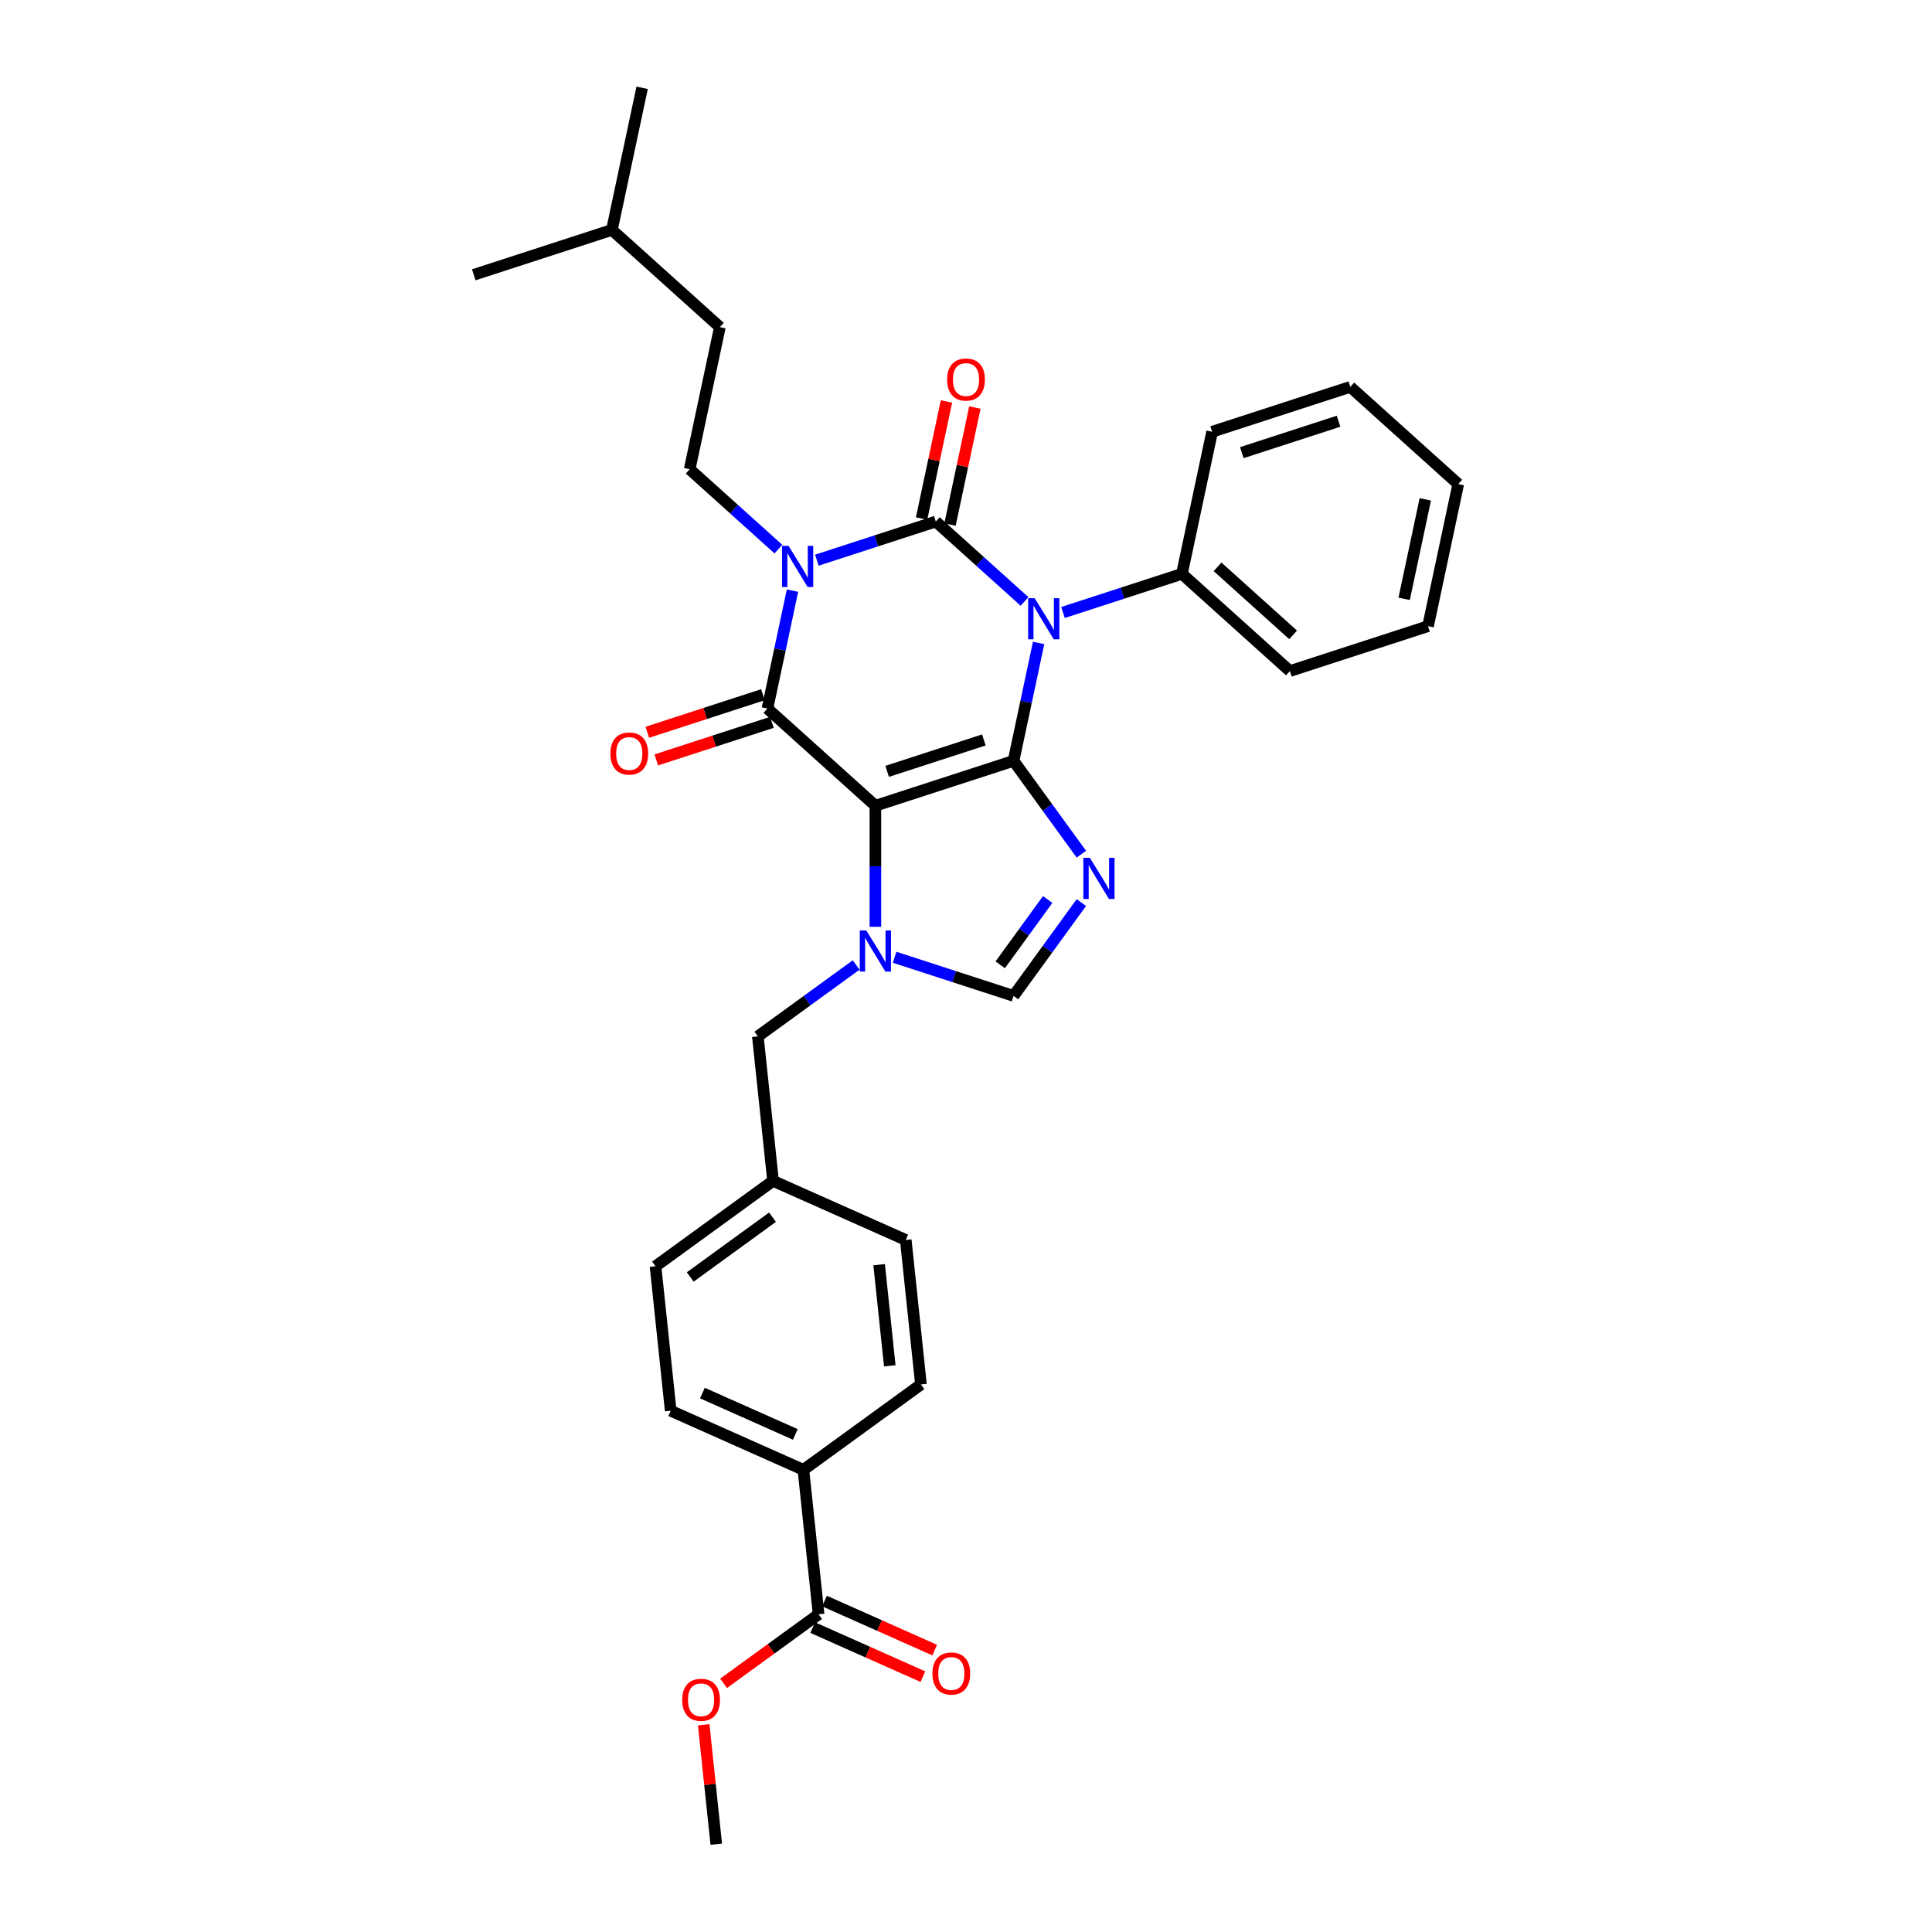 <?xml version='1.0' encoding='iso-8859-1'?>
<svg version='1.1' baseProfile='full'
              xmlns='http://www.w3.org/2000/svg'
                      xmlns:rdkit='http://www.rdkit.org/xml'
                      xmlns:xlink='http://www.w3.org/1999/xlink'
                  xml:space='preserve'
width='1000px' height='1000px' viewBox='0 0 1000 1000'>
<!-- END OF HEADER -->
<rect style='opacity:1.0;fill:#FFFFFF;stroke:none' width='1000' height='1000' x='0' y='0'> </rect>
<path class='bond-0' d='M 422.809,289.949 L 453.588,279.948' style='fill:none;fill-rule:evenodd;stroke:#0000FF;stroke-width:6px;stroke-linecap:butt;stroke-linejoin:miter;stroke-opacity:1' />
<path class='bond-0' d='M 453.588,279.948 L 484.366,269.948' style='fill:none;fill-rule:evenodd;stroke:#000000;stroke-width:6px;stroke-linecap:butt;stroke-linejoin:miter;stroke-opacity:1' />
<path class='bond-1' d='M 410.19,305.711 L 403.705,336.223' style='fill:none;fill-rule:evenodd;stroke:#0000FF;stroke-width:6px;stroke-linecap:butt;stroke-linejoin:miter;stroke-opacity:1' />
<path class='bond-1' d='M 403.705,336.223 L 397.219,366.734' style='fill:none;fill-rule:evenodd;stroke:#000000;stroke-width:6px;stroke-linecap:butt;stroke-linejoin:miter;stroke-opacity:1' />
<path class='bond-2' d='M 402.897,284.22 L 379.935,263.545' style='fill:none;fill-rule:evenodd;stroke:#0000FF;stroke-width:6px;stroke-linecap:butt;stroke-linejoin:miter;stroke-opacity:1' />
<path class='bond-2' d='M 379.935,263.545 L 356.973,242.87' style='fill:none;fill-rule:evenodd;stroke:#000000;stroke-width:6px;stroke-linecap:butt;stroke-linejoin:miter;stroke-opacity:1' />
<path class='bond-3' d='M 484.366,269.948 L 507.328,290.623' style='fill:none;fill-rule:evenodd;stroke:#000000;stroke-width:6px;stroke-linecap:butt;stroke-linejoin:miter;stroke-opacity:1' />
<path class='bond-3' d='M 507.328,290.623 L 530.29,311.298' style='fill:none;fill-rule:evenodd;stroke:#0000FF;stroke-width:6px;stroke-linecap:butt;stroke-linejoin:miter;stroke-opacity:1' />
<path class='bond-4' d='M 491.721,271.511 L 498.159,241.225' style='fill:none;fill-rule:evenodd;stroke:#000000;stroke-width:6px;stroke-linecap:butt;stroke-linejoin:miter;stroke-opacity:1' />
<path class='bond-4' d='M 498.159,241.225 L 504.596,210.939' style='fill:none;fill-rule:evenodd;stroke:#FF0000;stroke-width:6px;stroke-linecap:butt;stroke-linejoin:miter;stroke-opacity:1' />
<path class='bond-4' d='M 477.011,268.384 L 483.449,238.098' style='fill:none;fill-rule:evenodd;stroke:#000000;stroke-width:6px;stroke-linecap:butt;stroke-linejoin:miter;stroke-opacity:1' />
<path class='bond-4' d='M 483.449,238.098 L 489.886,207.812' style='fill:none;fill-rule:evenodd;stroke:#FF0000;stroke-width:6px;stroke-linecap:butt;stroke-linejoin:miter;stroke-opacity:1' />
<path class='bond-5' d='M 550.202,317.027 L 580.981,307.027' style='fill:none;fill-rule:evenodd;stroke:#0000FF;stroke-width:6px;stroke-linecap:butt;stroke-linejoin:miter;stroke-opacity:1' />
<path class='bond-5' d='M 580.981,307.027 L 611.759,297.026' style='fill:none;fill-rule:evenodd;stroke:#000000;stroke-width:6px;stroke-linecap:butt;stroke-linejoin:miter;stroke-opacity:1' />
<path class='bond-6' d='M 537.583,332.789 L 531.098,363.301' style='fill:none;fill-rule:evenodd;stroke:#0000FF;stroke-width:6px;stroke-linecap:butt;stroke-linejoin:miter;stroke-opacity:1' />
<path class='bond-6' d='M 531.098,363.301 L 524.612,393.812' style='fill:none;fill-rule:evenodd;stroke:#000000;stroke-width:6px;stroke-linecap:butt;stroke-linejoin:miter;stroke-opacity:1' />
<path class='bond-7' d='M 397.219,366.734 L 453.099,417.049' style='fill:none;fill-rule:evenodd;stroke:#000000;stroke-width:6px;stroke-linecap:butt;stroke-linejoin:miter;stroke-opacity:1' />
<path class='bond-8' d='M 394.896,359.583 L 364.967,369.307' style='fill:none;fill-rule:evenodd;stroke:#000000;stroke-width:6px;stroke-linecap:butt;stroke-linejoin:miter;stroke-opacity:1' />
<path class='bond-8' d='M 364.967,369.307 L 335.038,379.032' style='fill:none;fill-rule:evenodd;stroke:#FF0000;stroke-width:6px;stroke-linecap:butt;stroke-linejoin:miter;stroke-opacity:1' />
<path class='bond-8' d='M 399.543,373.886 L 369.614,383.61' style='fill:none;fill-rule:evenodd;stroke:#000000;stroke-width:6px;stroke-linecap:butt;stroke-linejoin:miter;stroke-opacity:1' />
<path class='bond-8' d='M 369.614,383.61 L 339.685,393.335' style='fill:none;fill-rule:evenodd;stroke:#FF0000;stroke-width:6px;stroke-linecap:butt;stroke-linejoin:miter;stroke-opacity:1' />
<path class='bond-9' d='M 339.293,655.419 L 400.126,611.221' style='fill:none;fill-rule:evenodd;stroke:#000000;stroke-width:6px;stroke-linecap:butt;stroke-linejoin:miter;stroke-opacity:1' />
<path class='bond-9' d='M 357.258,660.956 L 399.841,630.018' style='fill:none;fill-rule:evenodd;stroke:#000000;stroke-width:6px;stroke-linecap:butt;stroke-linejoin:miter;stroke-opacity:1' />
<path class='bond-10' d='M 339.293,655.419 L 347.153,730.201' style='fill:none;fill-rule:evenodd;stroke:#000000;stroke-width:6px;stroke-linecap:butt;stroke-linejoin:miter;stroke-opacity:1' />
<path class='bond-11' d='M 453.099,417.049 L 524.612,393.812' style='fill:none;fill-rule:evenodd;stroke:#000000;stroke-width:6px;stroke-linecap:butt;stroke-linejoin:miter;stroke-opacity:1' />
<path class='bond-11' d='M 459.179,399.26 L 509.238,382.995' style='fill:none;fill-rule:evenodd;stroke:#000000;stroke-width:6px;stroke-linecap:butt;stroke-linejoin:miter;stroke-opacity:1' />
<path class='bond-12' d='M 453.099,417.049 L 453.099,448.382' style='fill:none;fill-rule:evenodd;stroke:#000000;stroke-width:6px;stroke-linecap:butt;stroke-linejoin:miter;stroke-opacity:1' />
<path class='bond-12' d='M 453.099,448.382 L 453.099,479.715' style='fill:none;fill-rule:evenodd;stroke:#0000FF;stroke-width:6px;stroke-linecap:butt;stroke-linejoin:miter;stroke-opacity:1' />
<path class='bond-13' d='M 524.612,393.812 L 542.16,417.965' style='fill:none;fill-rule:evenodd;stroke:#000000;stroke-width:6px;stroke-linecap:butt;stroke-linejoin:miter;stroke-opacity:1' />
<path class='bond-13' d='M 542.16,417.965 L 559.709,442.118' style='fill:none;fill-rule:evenodd;stroke:#0000FF;stroke-width:6px;stroke-linecap:butt;stroke-linejoin:miter;stroke-opacity:1' />
<path class='bond-14' d='M 559.709,467.173 L 542.16,491.325' style='fill:none;fill-rule:evenodd;stroke:#0000FF;stroke-width:6px;stroke-linecap:butt;stroke-linejoin:miter;stroke-opacity:1' />
<path class='bond-14' d='M 542.16,491.325 L 524.612,515.478' style='fill:none;fill-rule:evenodd;stroke:#000000;stroke-width:6px;stroke-linecap:butt;stroke-linejoin:miter;stroke-opacity:1' />
<path class='bond-14' d='M 542.278,465.579 L 529.994,482.486' style='fill:none;fill-rule:evenodd;stroke:#0000FF;stroke-width:6px;stroke-linecap:butt;stroke-linejoin:miter;stroke-opacity:1' />
<path class='bond-14' d='M 529.994,482.486 L 517.71,499.393' style='fill:none;fill-rule:evenodd;stroke:#000000;stroke-width:6px;stroke-linecap:butt;stroke-linejoin:miter;stroke-opacity:1' />
<path class='bond-15' d='M 524.612,515.478 L 493.834,505.478' style='fill:none;fill-rule:evenodd;stroke:#000000;stroke-width:6px;stroke-linecap:butt;stroke-linejoin:miter;stroke-opacity:1' />
<path class='bond-15' d='M 493.834,505.478 L 463.055,495.477' style='fill:none;fill-rule:evenodd;stroke:#0000FF;stroke-width:6px;stroke-linecap:butt;stroke-linejoin:miter;stroke-opacity:1' />
<path class='bond-16' d='M 443.144,499.475 L 417.705,517.957' style='fill:none;fill-rule:evenodd;stroke:#0000FF;stroke-width:6px;stroke-linecap:butt;stroke-linejoin:miter;stroke-opacity:1' />
<path class='bond-16' d='M 417.705,517.957 L 392.266,536.44' style='fill:none;fill-rule:evenodd;stroke:#000000;stroke-width:6px;stroke-linecap:butt;stroke-linejoin:miter;stroke-opacity:1' />
<path class='bond-17' d='M 400.126,611.221 L 468.819,641.805' style='fill:none;fill-rule:evenodd;stroke:#000000;stroke-width:6px;stroke-linecap:butt;stroke-linejoin:miter;stroke-opacity:1' />
<path class='bond-18' d='M 400.126,611.221 L 392.266,536.44' style='fill:none;fill-rule:evenodd;stroke:#000000;stroke-width:6px;stroke-linecap:butt;stroke-linejoin:miter;stroke-opacity:1' />
<path class='bond-19' d='M 468.819,641.805 L 476.679,716.587' style='fill:none;fill-rule:evenodd;stroke:#000000;stroke-width:6px;stroke-linecap:butt;stroke-linejoin:miter;stroke-opacity:1' />
<path class='bond-19' d='M 455.042,654.595 L 460.543,706.942' style='fill:none;fill-rule:evenodd;stroke:#000000;stroke-width:6px;stroke-linecap:butt;stroke-linejoin:miter;stroke-opacity:1' />
<path class='bond-20' d='M 356.973,242.87 L 372.607,169.319' style='fill:none;fill-rule:evenodd;stroke:#000000;stroke-width:6px;stroke-linecap:butt;stroke-linejoin:miter;stroke-opacity:1' />
<path class='bond-21' d='M 372.607,169.319 L 316.727,119.005' style='fill:none;fill-rule:evenodd;stroke:#000000;stroke-width:6px;stroke-linecap:butt;stroke-linejoin:miter;stroke-opacity:1' />
<path class='bond-22' d='M 316.727,119.005 L 332.361,45.455' style='fill:none;fill-rule:evenodd;stroke:#000000;stroke-width:6px;stroke-linecap:butt;stroke-linejoin:miter;stroke-opacity:1' />
<path class='bond-23' d='M 316.727,119.005 L 245.214,142.241' style='fill:none;fill-rule:evenodd;stroke:#000000;stroke-width:6px;stroke-linecap:butt;stroke-linejoin:miter;stroke-opacity:1' />
<path class='bond-24' d='M 611.759,297.026 L 667.639,347.34' style='fill:none;fill-rule:evenodd;stroke:#000000;stroke-width:6px;stroke-linecap:butt;stroke-linejoin:miter;stroke-opacity:1' />
<path class='bond-24' d='M 630.204,293.397 L 669.32,328.617' style='fill:none;fill-rule:evenodd;stroke:#000000;stroke-width:6px;stroke-linecap:butt;stroke-linejoin:miter;stroke-opacity:1' />
<path class='bond-25' d='M 611.759,297.026 L 627.393,223.476' style='fill:none;fill-rule:evenodd;stroke:#000000;stroke-width:6px;stroke-linecap:butt;stroke-linejoin:miter;stroke-opacity:1' />
<path class='bond-26' d='M 667.639,347.34 L 739.152,324.104' style='fill:none;fill-rule:evenodd;stroke:#000000;stroke-width:6px;stroke-linecap:butt;stroke-linejoin:miter;stroke-opacity:1' />
<path class='bond-27' d='M 739.152,324.104 L 754.786,250.554' style='fill:none;fill-rule:evenodd;stroke:#000000;stroke-width:6px;stroke-linecap:butt;stroke-linejoin:miter;stroke-opacity:1' />
<path class='bond-27' d='M 726.787,309.945 L 737.731,258.46' style='fill:none;fill-rule:evenodd;stroke:#000000;stroke-width:6px;stroke-linecap:butt;stroke-linejoin:miter;stroke-opacity:1' />
<path class='bond-28' d='M 754.786,250.554 L 698.906,200.24' style='fill:none;fill-rule:evenodd;stroke:#000000;stroke-width:6px;stroke-linecap:butt;stroke-linejoin:miter;stroke-opacity:1' />
<path class='bond-29' d='M 698.906,200.24 L 627.393,223.476' style='fill:none;fill-rule:evenodd;stroke:#000000;stroke-width:6px;stroke-linecap:butt;stroke-linejoin:miter;stroke-opacity:1' />
<path class='bond-29' d='M 692.827,218.028 L 642.767,234.293' style='fill:none;fill-rule:evenodd;stroke:#000000;stroke-width:6px;stroke-linecap:butt;stroke-linejoin:miter;stroke-opacity:1' />
<path class='bond-30' d='M 476.679,716.587 L 415.846,760.785' style='fill:none;fill-rule:evenodd;stroke:#000000;stroke-width:6px;stroke-linecap:butt;stroke-linejoin:miter;stroke-opacity:1' />
<path class='bond-31' d='M 415.846,760.785 L 347.153,730.201' style='fill:none;fill-rule:evenodd;stroke:#000000;stroke-width:6px;stroke-linecap:butt;stroke-linejoin:miter;stroke-opacity:1' />
<path class='bond-31' d='M 411.659,742.458 L 363.574,721.05' style='fill:none;fill-rule:evenodd;stroke:#000000;stroke-width:6px;stroke-linecap:butt;stroke-linejoin:miter;stroke-opacity:1' />
<path class='bond-32' d='M 415.846,760.785 L 423.706,835.566' style='fill:none;fill-rule:evenodd;stroke:#000000;stroke-width:6px;stroke-linecap:butt;stroke-linejoin:miter;stroke-opacity:1' />
<path class='bond-33' d='M 423.706,835.566 L 399.117,853.431' style='fill:none;fill-rule:evenodd;stroke:#000000;stroke-width:6px;stroke-linecap:butt;stroke-linejoin:miter;stroke-opacity:1' />
<path class='bond-33' d='M 399.117,853.431 L 374.528,871.296' style='fill:none;fill-rule:evenodd;stroke:#FF0000;stroke-width:6px;stroke-linecap:butt;stroke-linejoin:miter;stroke-opacity:1' />
<path class='bond-34' d='M 420.647,842.435 L 449.166,855.133' style='fill:none;fill-rule:evenodd;stroke:#000000;stroke-width:6px;stroke-linecap:butt;stroke-linejoin:miter;stroke-opacity:1' />
<path class='bond-34' d='M 449.166,855.133 L 477.685,867.83' style='fill:none;fill-rule:evenodd;stroke:#FF0000;stroke-width:6px;stroke-linecap:butt;stroke-linejoin:miter;stroke-opacity:1' />
<path class='bond-34' d='M 426.764,828.697 L 455.283,841.394' style='fill:none;fill-rule:evenodd;stroke:#000000;stroke-width:6px;stroke-linecap:butt;stroke-linejoin:miter;stroke-opacity:1' />
<path class='bond-34' d='M 455.283,841.394 L 483.802,854.092' style='fill:none;fill-rule:evenodd;stroke:#FF0000;stroke-width:6px;stroke-linecap:butt;stroke-linejoin:miter;stroke-opacity:1' />
<path class='bond-35' d='M 364.237,892.742 L 367.485,923.644' style='fill:none;fill-rule:evenodd;stroke:#FF0000;stroke-width:6px;stroke-linecap:butt;stroke-linejoin:miter;stroke-opacity:1' />
<path class='bond-35' d='M 367.485,923.644 L 370.733,954.545' style='fill:none;fill-rule:evenodd;stroke:#000000;stroke-width:6px;stroke-linecap:butt;stroke-linejoin:miter;stroke-opacity:1' />
<path  class='atom-0' d='M 408.146 282.536
L 415.124 293.816
Q 415.816 294.928, 416.929 296.944
Q 418.041 298.959, 418.102 299.079
L 418.102 282.536
L 420.929 282.536
L 420.929 303.831
L 418.011 303.831
L 410.522 291.5
Q 409.65 290.056, 408.717 288.402
Q 407.815 286.747, 407.544 286.236
L 407.544 303.831
L 404.777 303.831
L 404.777 282.536
L 408.146 282.536
' fill='#0000FF'/>
<path  class='atom-2' d='M 535.539 309.615
L 542.517 320.894
Q 543.209 322.007, 544.322 324.022
Q 545.434 326.037, 545.495 326.157
L 545.495 309.615
L 548.322 309.615
L 548.322 330.91
L 545.404 330.91
L 537.915 318.578
Q 537.043 317.134, 536.11 315.48
Q 535.208 313.826, 534.937 313.314
L 534.937 330.91
L 532.17 330.91
L 532.17 309.615
L 535.539 309.615
' fill='#0000FF'/>
<path  class='atom-4' d='M 315.931 390.03
Q 315.931 384.917, 318.458 382.06
Q 320.984 379.203, 325.706 379.203
Q 330.428 379.203, 332.955 382.06
Q 335.481 384.917, 335.481 390.03
Q 335.481 395.204, 332.925 398.151
Q 330.368 401.069, 325.706 401.069
Q 321.014 401.069, 318.458 398.151
Q 315.931 395.234, 315.931 390.03
M 325.706 398.663
Q 328.955 398.663, 330.699 396.497
Q 332.474 394.301, 332.474 390.03
Q 332.474 385.85, 330.699 383.744
Q 328.955 381.609, 325.706 381.609
Q 322.458 381.609, 320.683 383.714
Q 318.939 385.82, 318.939 390.03
Q 318.939 394.332, 320.683 396.497
Q 322.458 398.663, 325.706 398.663
' fill='#FF0000'/>
<path  class='atom-5' d='M 490.225 196.458
Q 490.225 191.344, 492.751 188.487
Q 495.278 185.63, 500 185.63
Q 504.722 185.63, 507.249 188.487
Q 509.775 191.344, 509.775 196.458
Q 509.775 201.631, 507.219 204.578
Q 504.662 207.496, 500 207.496
Q 495.308 207.496, 492.751 204.578
Q 490.225 201.661, 490.225 196.458
M 500 205.09
Q 503.248 205.09, 504.993 202.924
Q 506.767 200.729, 506.767 196.458
Q 506.767 192.277, 504.993 190.171
Q 503.248 188.036, 500 188.036
Q 496.752 188.036, 494.977 190.141
Q 493.233 192.247, 493.233 196.458
Q 493.233 200.759, 494.977 202.924
Q 496.752 205.09, 500 205.09
' fill='#FF0000'/>
<path  class='atom-9' d='M 564.103 443.998
L 571.081 455.277
Q 571.773 456.39, 572.886 458.405
Q 573.998 460.42, 574.059 460.54
L 574.059 443.998
L 576.886 443.998
L 576.886 465.293
L 573.968 465.293
L 566.479 452.961
Q 565.607 451.517, 564.674 449.863
Q 563.772 448.209, 563.501 447.697
L 563.501 465.293
L 560.734 465.293
L 560.734 443.998
L 564.103 443.998
' fill='#0000FF'/>
<path  class='atom-11' d='M 448.392 481.595
L 455.37 492.874
Q 456.062 493.987, 457.175 496.002
Q 458.288 498.017, 458.348 498.137
L 458.348 481.595
L 461.175 481.595
L 461.175 502.889
L 458.257 502.889
L 450.768 490.558
Q 449.896 489.114, 448.964 487.46
Q 448.061 485.806, 447.79 485.294
L 447.79 502.889
L 445.023 502.889
L 445.023 481.595
L 448.392 481.595
' fill='#0000FF'/>
<path  class='atom-29' d='M 353.098 879.824
Q 353.098 874.711, 355.624 871.853
Q 358.151 868.996, 362.873 868.996
Q 367.595 868.996, 370.122 871.853
Q 372.648 874.711, 372.648 879.824
Q 372.648 884.997, 370.092 887.945
Q 367.535 890.862, 362.873 890.862
Q 358.181 890.862, 355.624 887.945
Q 353.098 885.027, 353.098 879.824
M 362.873 888.456
Q 366.121 888.456, 367.866 886.291
Q 369.64 884.095, 369.64 879.824
Q 369.64 875.643, 367.866 873.538
Q 366.121 871.402, 362.873 871.402
Q 359.625 871.402, 357.85 873.508
Q 356.106 875.613, 356.106 879.824
Q 356.106 884.125, 357.85 886.291
Q 359.625 888.456, 362.873 888.456
' fill='#FF0000'/>
<path  class='atom-30' d='M 482.623 866.21
Q 482.623 861.097, 485.15 858.24
Q 487.676 855.382, 492.398 855.382
Q 497.121 855.382, 499.647 858.24
Q 502.174 861.097, 502.174 866.21
Q 502.174 871.384, 499.617 874.331
Q 497.06 877.249, 492.398 877.249
Q 487.706 877.249, 485.15 874.331
Q 482.623 871.414, 482.623 866.21
M 492.398 874.843
Q 495.647 874.843, 497.391 872.677
Q 499.166 870.481, 499.166 866.21
Q 499.166 862.03, 497.391 859.924
Q 495.647 857.789, 492.398 857.789
Q 489.15 857.789, 487.376 859.894
Q 485.631 861.999, 485.631 866.21
Q 485.631 870.511, 487.376 872.677
Q 489.15 874.843, 492.398 874.843
' fill='#FF0000'/>
</svg>
